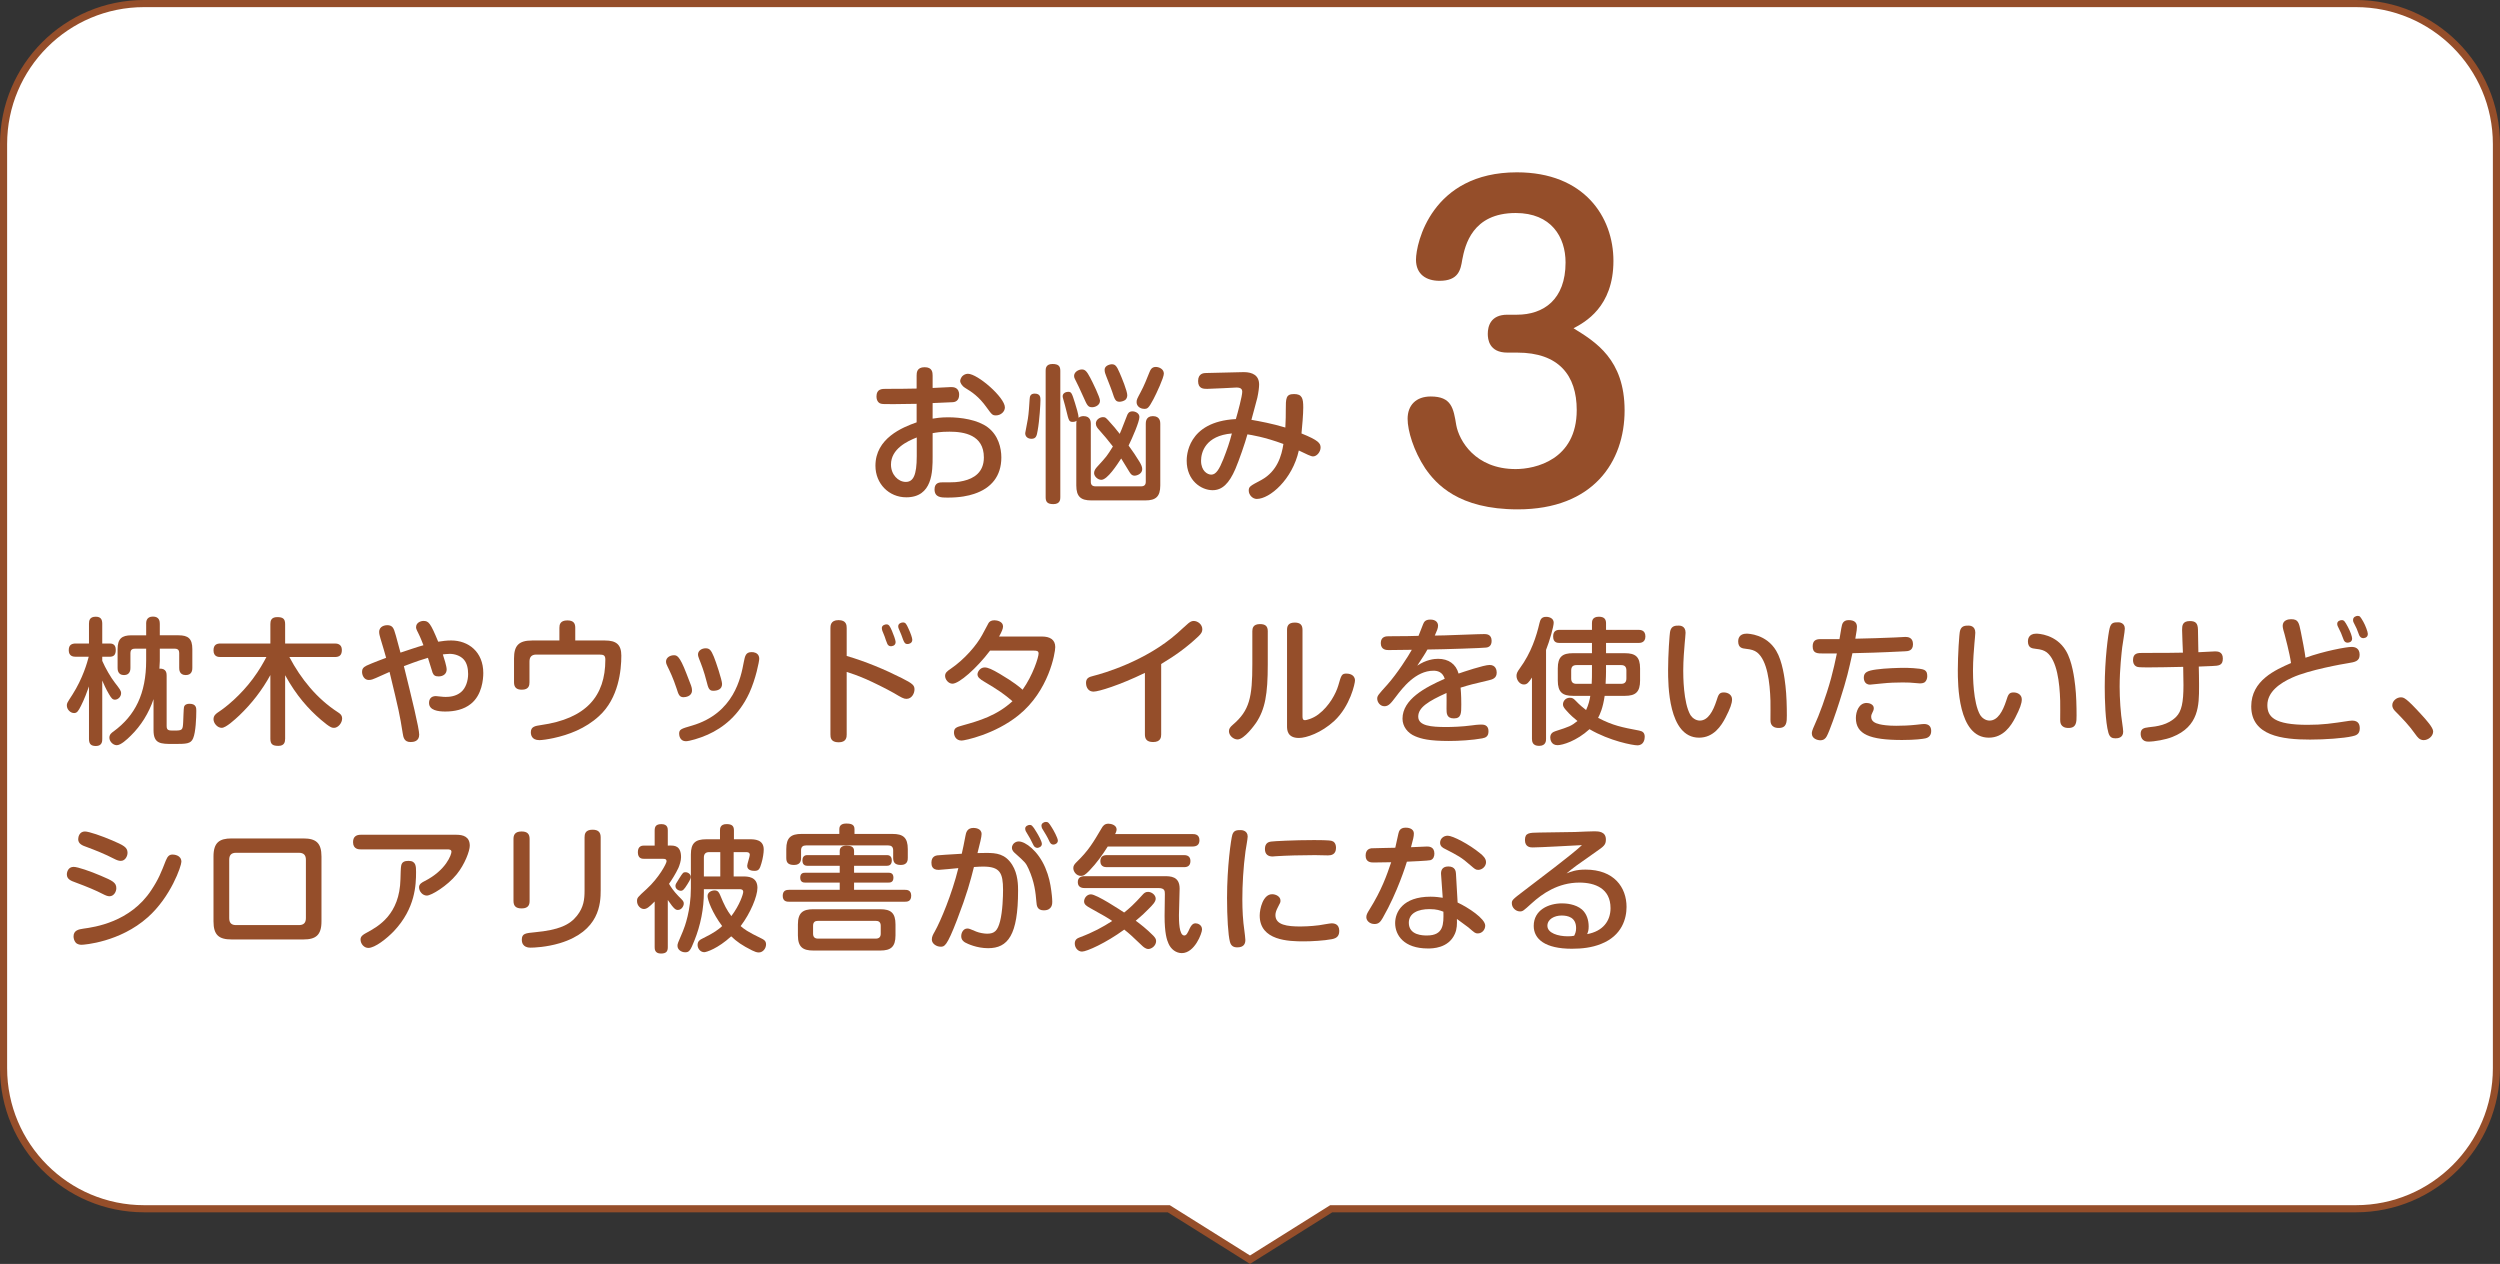 <?xml version="1.0" encoding="utf-8"?>
<!-- Generator: Adobe Illustrator 16.0.3, SVG Export Plug-In . SVG Version: 6.00 Build 0)  -->
<!DOCTYPE svg PUBLIC "-//W3C//DTD SVG 1.1//EN" "http://www.w3.org/Graphics/SVG/1.1/DTD/svg11.dtd">
<svg version="1.1" id="レイヤー_1" xmlns="http://www.w3.org/2000/svg" xmlns:xlink="http://www.w3.org/1999/xlink" x="0px"
	 y="0px" width="350.998px" height="177.451px" viewBox="0 0 350.998 177.451" enable-background="new 0 0 350.998 177.451"
	 xml:space="preserve">
<rect x="0" y="0" width="350.998" height="177.451" fill="#333333" stroke="none"/>
<g>
	<path fill="#FFFFFF" stroke="#954E2A" stroke-miterlimit="10" d="M330.762,0.5H20.236C9.336,0.5,0.5,9.337,0.5,20.237v129.734
		c0,10.899,8.836,19.736,19.736,19.736h143.857l11.406,7.152l11.405-7.152H330.76c10.9,0,19.738-8.837,19.738-19.736V20.237
		C350.5,9.337,341.662,0.5,330.762,0.5z"/>
	<g>
		<g>
			<g>
				<path fill="#954E2A" d="M130.938,58.777c0.416-0.063,1.102-0.188,2.162-0.188c1.809,0,4.16,0.333,5.594,1.415
					c1.477,1.123,1.893,2.892,1.893,4.223c0,2.62-1.414,4.325-3.826,5.115c-0.811,0.271-1.955,0.521-3.723,0.521
					c-0.873,0-1.83,0-1.83-1.164c0-0.979,0.77-0.979,1.123-0.979c1.768,0,2.039,0,2.953-0.208c1.436-0.332,2.85-1.186,2.85-3.285
					c0-3.184-2.787-3.619-4.824-3.619c-1.27,0-1.893,0.125-2.371,0.208v3.286c0,2.059,0,5.72-3.703,5.72
					c-2.434,0-4.326-1.914-4.326-4.431c0-3.848,3.766-5.387,5.783-6.095v-2.6c-0.707,0-2.58,0.042-3.184,0.042
					c-1.414,0-1.58,0-1.83-0.063c-0.207-0.042-0.623-0.291-0.623-1.019c0-1.063,0.789-1.063,1.33-1.063c1.914,0,2.184,0,4.307-0.041
					v-1.81c0-0.416,0.02-1.186,1.123-1.186c1.08,0,1.123,0.728,1.123,1.186v1.727c0.416-0.021,2.328-0.125,2.578-0.125
					c0.291,0,1.145,0,1.145,1.081c0,0.915-0.645,1.021-0.854,1.04c-0.207,0.021-2.412,0.104-2.869,0.125L130.938,58.777
					L130.938,58.777z M128.711,61.419c-1.33,0.521-3.619,1.603-3.619,3.807c0,1.414,1.02,2.434,2.08,2.434
					c1.041,0,1.539-0.915,1.539-3.619V61.419z M135.887,52.476c1.373,0,5.199,3.328,5.199,4.722c0,0.623-0.604,1.123-1.248,1.123
					c-0.498,0-0.582-0.104-1.289-1.082c-1.123-1.58-2.102-2.204-3.057-2.787c-0.5-0.312-0.688-0.77-0.688-0.956
					c0-0.208,0.166-0.521,0.271-0.646C135.221,52.684,135.533,52.476,135.887,52.476z"/>
				<path fill="#954E2A" d="M146.08,56.177c0,0.438-0.125,2.828-0.396,4.284c-0.123,0.749-0.229,1.145-0.873,1.145
					c-0.395,0-0.873-0.208-0.873-0.79c0-0.063,0.332-1.705,0.375-2.019c0.125-0.748,0.188-1.851,0.248-2.766
					c0.021-0.374,0.105-0.77,0.709-0.77C146.08,55.263,146.08,55.824,146.08,56.177z M148.867,69.8c0,0.292,0,0.979-0.979,0.979
					c-0.873,0-1.08-0.354-1.08-0.979V52.06c0-0.271,0-0.956,0.955-0.956c0.854,0,1.104,0.312,1.104,0.956V69.8z M153.15,67.638
					c0,0.414,0.188,0.645,0.666,0.645h6.385c0.457,0,0.666-0.208,0.666-0.645v-8.134c0-0.229,0-1.081,0.998-1.081
					c1.039,0,1.039,0.854,1.039,1.081v8.652c0,1.581-0.645,2.101-2.1,2.101h-7.592c-1.455,0-2.1-0.52-2.1-2.101v-8.652
					c0-0.208,0.02-0.312,0.041-0.437c-0.063,0.063-0.25,0.167-0.541,0.167c-0.52,0-0.561-0.188-0.895-1.562
					c-0.188-0.728-0.207-0.853-0.457-1.705c-0.041-0.125-0.063-0.25-0.063-0.333c0-0.456,0.479-0.624,0.77-0.624
					c0.457,0,0.52,0.168,0.957,1.562c0.145,0.457,0.541,1.726,0.498,2.079c0.271-0.229,0.646-0.229,0.709-0.229
					c1.018,0,1.018,0.854,1.018,1.081L153.15,67.638L153.15,67.638z M153.068,53.037c0.332,0.624,1.371,2.745,1.371,3.224
					c0,0.624-0.664,0.915-1.102,0.915c-0.582,0-0.707-0.271-1.186-1.352c-0.686-1.519-0.729-1.602-1.227-2.6
					c-0.063-0.104-0.125-0.271-0.125-0.438c0-0.562,0.623-0.915,1.102-0.915C152.361,51.873,152.59,52.143,153.068,53.037z
					 M159.994,64.851c0.229,0.395,0.373,0.687,0.373,1.019c0,0.646-0.727,0.915-1.08,0.915c-0.293,0-0.479-0.146-0.688-0.478
					c-0.666-1.104-0.748-1.229-1.186-1.936c-0.561,0.854-1.934,2.995-2.787,2.995c-0.498,0-1.018-0.479-1.018-0.957
					c0-0.354,0.229-0.645,0.416-0.853c1.371-1.498,1.371-1.498,2.225-2.87c-0.916-1.165-1.02-1.29-1.955-2.352
					c-0.209-0.228-0.438-0.499-0.438-0.873c0-0.541,0.563-0.895,0.998-0.895c0.354,0,0.438,0.083,1.104,0.853
					c0.416,0.458,0.623,0.688,1.248,1.498c0.332-0.707,0.727-1.872,1.039-2.6c0.084-0.208,0.229-0.563,0.748-0.563
					c0.396,0,0.979,0.249,0.979,0.79c0,0.665-0.979,2.911-1.518,4.015C158.912,63.166,159.641,64.247,159.994,64.851z
					 M157.207,52.372c0.291,0.665,1.061,2.537,1.061,3.119c0,0.375-0.188,0.582-0.291,0.666c-0.229,0.166-0.582,0.249-0.791,0.249
					c-0.582,0-0.686-0.333-1.039-1.414c-0.125-0.416-0.229-0.582-0.854-2.226c-0.104-0.249-0.207-0.54-0.207-0.854
					c0-0.645,0.873-0.77,0.977-0.77C156.52,51.145,156.748,51.27,157.207,52.372z M163.404,52.455c0,0.563-1.039,2.787-1.455,3.577
					c-0.666,1.248-0.832,1.372-1.27,1.372c-0.623,0-1.102-0.396-1.102-0.937c0-0.354,0.063-0.457,0.582-1.435
					c0.457-0.832,0.914-1.997,1.205-2.725c0.146-0.354,0.313-0.791,0.916-0.791C162.697,51.519,163.404,51.789,163.404,52.455z"/>
				<path fill="#954E2A" d="M180.523,57.612c0-1.705,0-2.287,1.164-2.287c1.123,0,1.289,0.603,1.289,1.872
					c0,0.998-0.146,2.62-0.248,3.66c2.369,0.956,2.682,1.372,2.682,1.976c0,0.604-0.52,1.248-1.061,1.248
					c-0.291,0-0.914-0.313-1.996-0.832c-0.896,4.057-4.076,6.801-5.906,6.801c-0.582,0-1.123-0.562-1.123-1.165
					c0-0.562,0.166-0.645,1.768-1.496c2.246-1.229,2.85-3.433,3.098-5.055c-2.703-0.998-4.532-1.269-5.052-1.352
					c-0.313,1.164-1.186,3.681-1.686,4.846c-0.895,2.079-1.871,2.994-3.203,2.994c-1.6,0-3.639-1.353-3.639-4.139
					c0-0.499,0-5.49,6.904-5.845c0.271-0.915,0.895-3.244,0.895-3.826c0-0.374-0.188-0.604-0.811-0.604
					c-0.125,0-3.453,0.188-4.098,0.188c-0.52,0-1.289,0-1.289-1.103s0.852-1.123,1.123-1.123c0.854-0.021,4.783-0.125,5.283-0.125
					c1.268,0,2.161,0.479,2.161,1.747c0,0.396-0.084,1.081-0.25,1.851c-0.104,0.499-0.727,2.643-0.832,3.1
					c1.186,0.208,2.891,0.521,4.764,1.082C180.523,58.86,180.523,58.299,180.523,57.612z M168.627,64.684
					c0,1.436,0.895,1.955,1.436,1.955c0.664,0,1.123-0.748,1.705-2.204c0.52-1.331,0.852-2.288,1.186-3.577
					C169.25,61.169,168.627,63.498,168.627,64.684z"/>
			</g>
		</g>
		<g>
			<path fill="#954E2A" d="M211.627,49.505c-2.576,0-2.744-1.903-2.744-2.632c0-1.063,0.393-2.688,2.744-2.688h1.344
				c3.752,0,6.832-2.128,6.832-7.336c0-3.584-2.016-6.943-7-6.943c-6.104,0-7.111,4.535-7.504,6.552
				c-0.223,1.399-0.504,2.968-3.191,2.968c-1.848,0-3.305-0.896-3.305-2.968c0-2.296,2.184-12.264,14.168-12.264
				c9.463,0,13.553,6.271,13.553,12.432c0,6.496-4.032,8.624-5.6,9.464c3.08,1.904,7.168,4.368,7.168,11.536
				s-4.369,13.889-15.008,13.889c-8.346,0-11.48-3.584-12.992-5.769c-1.625-2.465-2.465-5.265-2.465-6.944
				c0-1.903,1.176-3.136,3.248-3.136c2.912,0,3.191,1.624,3.584,4.031c0.391,2.129,2.633,6.16,8.344,6.16
				c2.744,0,8.568-1.288,8.568-8.288c0-4.872-2.521-8.063-8.344-8.063L211.627,49.505L211.627,49.505z"/>
		</g>
	</g>
	<g>
		<g>
			<path fill="#954E2A" d="M14.357,103.76c0,0.27,0,0.979-0.885,0.979c-0.633,0-0.979-0.23-0.979-0.979v-7.389
				c-0.229,0.672-0.689,1.881-1.113,2.706c-0.383,0.769-0.574,1.036-0.977,1.036c-0.52,0-1.018-0.499-1.018-1.056
				c0-0.326,0.02-0.347,0.787-1.535c1.457-2.283,2.092-4.548,2.283-5.315H10.65c-0.326,0-0.998-0.038-0.998-0.921
				c0-0.768,0.441-0.939,0.998-0.939h1.842v-2.782c0-0.441,0.098-0.979,0.941-0.979c0.691,0,0.922,0.347,0.922,0.979v2.782h1.016
				c0.25,0,0.883,0,0.883,0.883c0,0.71-0.268,0.979-0.883,0.979h-1.016v0.576c0.439,1.017,1.207,2.341,1.764,3.051
				c0.711,0.921,0.883,1.132,0.883,1.497c0,0.479-0.422,0.902-0.863,0.902c-0.346,0-0.518-0.23-0.844-0.787
				c-0.441-0.729-0.768-1.517-0.939-1.9L14.357,103.76L14.357,103.76z M20.518,87.583c0-0.249,0-1.017,0.957-1.017
				c0.922,0,0.961,0.71,0.961,1.017v1.612h2.629c1.344,0,1.938,0.461,1.938,1.938v2.63c0,0.229,0,1.017-0.92,1.017
				c-0.922,0-0.922-0.786-0.922-1.017V91.67c0-0.363-0.172-0.595-0.613-0.595h-2.111v1.727c0,0.23-0.02,0.309-0.057,1.075
				c1.016-0.058,1.016,0.71,1.016,0.997v7.063c0,0.633,0.326,0.633,0.998,0.633c1.209,0,1.266-0.038,1.324-1.17
				c0.02-0.365,0.059-1.938,0.115-2.131c0.096-0.364,0.441-0.46,0.768-0.46c0.959,0,0.959,0.613,0.959,0.979
				c0,0.96-0.076,3.013-0.441,3.857c-0.326,0.806-0.959,0.806-2.781,0.806c-1.785,0-2.783,0-2.783-1.938v-4.355
				c-0.652,1.938-1.746,3.723-3.205,5.143c-0.537,0.537-1.4,1.324-1.957,1.324c-0.537,0-1.037-0.538-1.037-1.056
				c0-0.441,0.289-0.672,0.596-0.883c3.031-2.227,4.568-5.296,4.568-9.959v-1.65h-1.594c-0.422,0-0.615,0.211-0.615,0.595v2.093
				c0,0.191,0,1.017-0.9,1.017c-0.902,0-0.902-0.806-0.902-1.017v-2.63c0-1.459,0.596-1.938,1.938-1.938h2.074v-1.614H20.518z"/>
			<path fill="#954E2A" d="M40.031,103.722c0,0.441-0.096,0.997-0.941,0.997c-0.768,0-1.131-0.19-1.131-0.997V94.78
				c-1.152,2.111-2.629,4.011-4.355,5.662c-0.635,0.594-1.881,1.746-2.477,1.746c-0.594,0-1.15-0.634-1.15-1.209
				c0-0.52,0.344-0.787,0.768-1.058c1.016-0.671,3.051-2.32,4.758-4.624c0.902-1.209,1.496-2.283,1.9-3.052h-6.447
				c-0.289,0-0.979-0.019-0.979-0.938c0-0.808,0.479-0.96,0.979-0.96h7.004v-2.727c0-0.439,0.096-0.979,0.959-0.979
				c0.748,0,1.113,0.191,1.113,0.979v2.727h6.967c0.248,0,0.998,0.02,0.998,0.901c0,0.748-0.346,0.997-0.998,0.997h-6.371
				c1.631,3.09,3.875,5.854,6.813,7.753c0.268,0.173,0.594,0.384,0.594,0.883c0,0.635-0.576,1.307-1.133,1.307
				c-0.268,0-0.518,0-1.842-1.133c-1.766-1.517-3.453-3.396-5.027-6.257v8.924H40.031z"/>
			<path fill="#954E2A" d="M58.855,103.146c0,0.959-0.826,1.036-1.209,1.036c-0.904,0-1.018-0.652-1.113-1.268
				c-0.404-2.571-0.537-3.166-1.842-8.578c-0.309,0.136-1.498,0.672-1.939,0.864c-0.346,0.153-0.613,0.269-0.979,0.269
				c-0.672,0-0.941-0.69-0.941-1.133c0-0.363,0.115-0.633,0.633-0.883c0.77-0.364,2.535-1.017,2.746-1.094
				c-0.23-0.825-0.365-1.305-0.787-2.688c-0.115-0.401-0.191-0.672-0.191-0.939c0-0.863,0.9-0.959,1.131-0.959
				c0.672,0,0.846,0.384,0.979,0.71c0.115,0.307,0.213,0.633,0.883,3.146c0.883-0.289,2.496-0.845,3.225-1.037
				c-0.115-0.307-0.441-1.149-0.729-1.708c-0.289-0.556-0.307-0.689-0.307-0.823c0-0.653,0.67-0.883,1.035-0.883
				c0.729,0,0.979,0.269,2.072,2.917c0.596-0.097,1.209-0.174,1.822-0.174c2.418,0,4.51,1.594,4.51,4.567
				c0,0.863-0.172,3.089-1.744,4.336c-1,0.807-2.305,1.075-3.59,1.075c-1.018,0-2.283-0.173-2.283-1.209
				c0-0.499,0.25-0.959,0.959-0.959c0.059,0,0.115,0,0.576,0.058c0.422,0.058,0.709,0.058,0.824,0.058
				c0.518,0,1.422-0.076,2.131-0.673c0.691-0.574,0.998-1.631,0.998-2.532c0-0.786-0.154-1.534-0.615-2.054
				c-0.498-0.557-1.322-0.787-1.955-0.787c-0.365,0-0.77,0.06-0.98,0.077c0.172,0.52,0.537,1.669,0.537,2.111
				c0,0.633-0.498,0.979-1.131,0.979c-0.461,0-0.691-0.135-0.846-0.519c-0.02-0.038-0.594-1.861-0.652-2.092
				c-0.768,0.229-1.361,0.402-3.377,1.171C57.799,97.965,58.855,102.264,58.855,103.146z"/>
			<path fill="#954E2A" d="M84.951,89.925c1.574,0,2.283,0.575,2.283,2.131c0,2.015-0.363,5.969-3.127,8.48
				c-1.92,1.767-4.279,2.63-6.391,3.09c-0.787,0.173-1.631,0.288-1.977,0.288c-1.113,0-1.209-0.768-1.209-1.113
				c0-0.806,0.652-0.883,1.4-0.998c6.391-0.9,9.059-4.087,9.059-9.173c0-0.613-0.211-0.729-0.863-0.729h-8.828
				c-0.633,0-0.959,0.307-0.959,0.979v2.917c0,0.422-0.078,1.036-1.076,1.036c-0.748,0-1.094-0.326-1.094-1.036v-3.357
				c0-1.784,0.652-2.515,2.535-2.515h3.836V88.14c0-0.403,0.078-1.036,1.113-1.036c0.902,0,1.113,0.44,1.113,1.036v1.784H84.951z"/>
			<path fill="#954E2A" d="M95.006,96.698c-0.52-1.573-0.961-2.456-1.307-3.166c-0.096-0.192-0.191-0.403-0.191-0.652
				c0-0.557,0.576-0.883,1.094-0.883c0.404,0,0.787,0,1.766,2.552c0.211,0.558,0.596,1.518,0.652,1.689
				c0.059,0.173,0.135,0.402,0.135,0.71c0,0.806-0.883,0.94-1.189,0.94C95.389,97.889,95.254,97.505,95.006,96.698z M106.596,92.496
				c0,0.346-0.48,2.82-1.4,4.816c-1.459,3.129-3.646,4.854-5.834,5.834c-1.152,0.518-2.592,0.921-3.07,0.921
				c-0.787,0-0.941-0.748-0.941-1.036c0-0.634,0.27-0.71,1.785-1.151c5.93-1.728,6.889-6.773,7.291-8.923
				c0.174-0.864,0.27-1.4,1.096-1.4c0.057,0,0.152,0,0.287,0.019C106.193,91.651,106.596,91.882,106.596,92.496z M99.227,95.758
				c-0.402-1.593-0.787-2.531-1.076-3.262c-0.076-0.211-0.152-0.403-0.152-0.614c0-0.519,0.518-0.862,1.074-0.862
				c0.556,0,0.768,0.269,1.152,1.188c0.268,0.634,1.152,3.281,1.152,3.819c0,0.786-0.674,0.959-1.268,0.959
				C99.533,96.986,99.418,96.507,99.227,95.758z"/>
			<path fill="#954E2A" d="M118.875,103.107c0,0.365-0.02,1.112-1.131,1.112c-1.133,0-1.152-0.709-1.152-1.112v-14.91
				c0-0.326,0-1.132,1.133-1.132c1.113,0,1.15,0.71,1.15,1.132v3.896c2.668,0.787,5.258,1.862,7.734,3.109
				c1.572,0.786,1.785,1.036,1.785,1.593c0,0.537-0.365,1.324-1.133,1.324c-0.385,0-0.711-0.192-1.746-0.807
				c-1.113-0.633-2.918-1.517-3.916-1.957c-1.324-0.576-2.092-0.808-2.725-1.019L118.875,103.107L118.875,103.107z M123.885,88.581
				c-0.039-0.115-0.076-0.269-0.076-0.403c0-0.401,0.459-0.518,0.65-0.518c0.346,0,0.48,0.25,0.768,0.902
				c0.193,0.439,0.52,1.323,0.52,1.572c0,0.596-0.615,0.596-0.672,0.596c-0.326,0-0.461-0.25-0.5-0.347
				c-0.133-0.269-0.268-0.729-0.363-0.996C124.172,89.253,123.922,88.696,123.885,88.581z M126.168,88.235
				c-0.039-0.096-0.059-0.191-0.059-0.308c0-0.402,0.441-0.536,0.672-0.536c0.365,0,0.48,0.229,0.768,0.862
				c0.289,0.614,0.537,1.306,0.537,1.573c0,0.499-0.498,0.596-0.652,0.596c-0.422,0-0.498-0.191-0.9-1.323
				C126.475,88.965,126.225,88.351,126.168,88.235z"/>
			<path fill="#954E2A" d="M139.004,91.344c-1.9,2.516-4.357,4.646-5.277,4.646c-0.576,0-1.037-0.595-1.037-1.094
				c0-0.422,0.27-0.652,0.787-0.998c1.92-1.306,3.646-3.301,4.434-4.778c0.115-0.229,0.844-1.573,0.883-1.649
				c0.115-0.174,0.326-0.385,0.824-0.385c0.404,0,1.209,0.192,1.209,0.864c0,0.307-0.172,0.729-0.555,1.42h6.043
				c1.074,0,1.842,0.422,1.842,1.479c0,0.824-0.9,6.159-5.16,9.575c-3.32,2.687-7.58,3.551-7.984,3.551
				c-0.824,0-1.074-0.69-1.074-1.113c0-0.671,0.326-0.769,1.285-1.036c2.207-0.614,4.721-1.344,6.928-3.377
				c-1.209-1.037-2.148-1.67-3.875-2.688c-0.768-0.44-1.037-0.709-1.037-1.094c0-0.326,0.365-0.959,0.998-0.959
				c0.479,0,1.055,0.27,2.131,0.902c2.014,1.188,2.84,1.898,3.203,2.226c1.438-2.015,2.246-4.548,2.246-5.085
				c0-0.404-0.326-0.404-0.75-0.404L139.004,91.344L139.004,91.344z"/>
			<path fill="#954E2A" d="M163.029,103.107c0,0.385-0.059,1.075-1.133,1.075c-0.922,0-1.152-0.461-1.152-1.075v-8.635
				c-3.588,1.745-6.523,2.629-7.195,2.629c-0.979,0-1.074-0.959-1.074-1.209c0-0.71,0.439-0.845,1.035-0.998
				c1.4-0.347,7.35-2.072,11.783-5.987c0.441-0.384,1.113-1.036,1.555-1.401c0.248-0.19,0.441-0.324,0.748-0.324
				c0.557,0,1.209,0.479,1.209,1.17c0,0.363-0.154,0.613-0.557,0.998c-1.631,1.534-3.168,2.647-5.219,3.877V103.107z"/>
			<path fill="#954E2A" d="M177.994,93.302c0,4.146-0.365,6.275-1.65,8.194c-0.172,0.249-1.65,2.322-2.59,2.322
				c-0.576,0-1.209-0.537-1.209-1.151c0-0.346,0.135-0.557,0.555-0.922c2.342-1.995,2.727-3.855,2.727-8.501v-4.625
				c0-0.402,0.096-0.998,1.073-0.998c0.748,0,1.095,0.289,1.095,0.998L177.994,93.302L177.994,93.302z M180.699,88.427
				c0-0.479,0.135-1.018,1.076-1.018c0.729,0,1.094,0.288,1.094,1.018v12.052c0,0.346,0,0.634,0.363,0.634
				c0.135,0,1.057-0.192,1.881-0.825c1.535-1.171,2.457-2.937,2.783-4.049c0.422-1.479,0.479-1.67,1.17-1.67
				c0.289,0,1.172,0.115,1.172,0.979c0,0.385-0.654,3.569-2.918,5.682c-1.822,1.669-3.914,2.38-4.951,2.38
				c-1.67,0-1.67-1.19-1.67-1.67V88.427z"/>
			<path fill="#954E2A" d="M199.793,87.66c0.135-0.326,0.287-0.672,1.035-0.672s1.074,0.403,1.074,0.863
				c0,0.364-0.172,0.729-0.459,1.382c0.576,0,1.977-0.038,3.875-0.115c1.824-0.076,2.938-0.095,3.072-0.095
				c0.268,0,1.034,0,1.034,0.959c0,0.844-0.614,0.921-0.786,0.938c-0.326,0.059-5.834,0.25-8.232,0.271
				c-0.248,0.479-0.652,1.094-1.42,2.264c1.248-0.844,2.379-0.959,2.916-0.959c1.459,0,2.516,0.729,2.879,2.072
				c0.615-0.211,3.551-1.209,4.357-1.209c0.899,0,0.998,0.768,0.998,1.075c0,0.768-0.558,0.959-1.173,1.094
				c-2.282,0.537-2.532,0.595-3.896,1.017c0.097,1.036,0.097,2.016,0.097,2.36c0,1.247,0,1.958-1.037,1.958
				c-1.035,0-1.035-0.729-1.035-1.363c0-0.346,0.021-1.88,0-2.207c-2.553,1.152-3.973,2.034-3.973,3.32
				c0,1.305,1.842,1.459,3.896,1.459c0.807,0,2.227-0.039,3.646-0.23c0.229-0.039,0.844-0.114,1.383-0.114
				c0.938,0,0.938,0.748,0.938,0.959c0,0.672-0.346,0.883-0.883,0.979c-1.36,0.25-3.262,0.365-4.682,0.365
				c-2.783,0-3.877-0.308-4.703-0.652c-1.094-0.44-1.803-1.4-1.803-2.476c0-2.706,3.166-4.396,5.93-5.604
				c-0.307-0.979-1.037-1.133-1.574-1.133c-2.514,0-4.354,2.419-5.295,3.665c-0.674,0.883-0.998,1.324-1.594,1.324
				c-0.615,0-1.018-0.575-1.018-1.074c0-0.384,0.154-0.557,1.42-1.957c1.383-1.555,2.957-4.011,3.436-4.894
				c-0.883,0.02-2.418,0.038-3.242,0.038c-0.289,0-1.113,0-1.113-0.979c0-0.939,0.769-0.959,1.074-0.959
				c2.783-0.02,3.09-0.02,4.224-0.058C199.352,88.83,199.6,88.121,199.793,87.66z"/>
			<path fill="#954E2A" d="M217.063,103.722c0,0.269,0,0.997-0.979,0.997c-0.922,0-0.998-0.613-0.998-0.997v-8.598
				c-0.461,0.71-0.691,0.979-1.133,0.979c-0.594,0-1.037-0.633-1.037-1.209c0-0.326,0.098-0.558,0.461-1.056
				c1.613-2.207,2.342-4.528,2.764-6.353c0.115-0.461,0.25-0.883,0.941-0.883c0.459,0,1.055,0.212,1.055,0.825
				c0,0.536-0.576,2.571-1.074,3.818V103.722z M219,90.27c-0.363,0-0.939-0.038-0.939-0.901c0-0.806,0.461-0.939,0.939-0.939h4.51
				v-0.923c0-0.307,0.039-0.92,0.979-0.92c0.825,0,0.997,0.44,0.997,0.92v0.923h4.529c0.25,0,0.998,0,0.998,0.921
				c0,0.883-0.69,0.921-0.998,0.921h-4.529v1.438h2.648c1.477,0,2.131,0.499,2.131,2.131v1.707c0,1.595-0.615,2.149-2.131,2.149
				h-2.84c-0.25,1.728-0.652,2.571-0.922,3.09c2.111,1.094,3.34,1.324,5.758,1.784c0.518,0.097,0.787,0.326,0.787,0.883
				c0,0.326-0.115,1.19-1.037,1.19c-0.596,0-3.857-0.596-6.717-2.266c-1.822,1.67-3.799,2.245-4.49,2.245
				c-0.883,0-1.018-0.787-1.018-1.075c0-0.595,0.404-0.785,0.75-0.9c1.957-0.634,2.188-0.71,3.068-1.42
				c-0.459-0.385-0.996-0.807-1.668-1.594c-0.271-0.325-0.365-0.499-0.365-0.748c0-0.402,0.326-0.922,0.959-0.922
				c0.365,0,0.52,0.115,0.768,0.365c0.691,0.729,1.229,1.132,1.518,1.361c0.344-0.729,0.519-1.478,0.594-1.995h-2.438
				c-1.459,0-2.129-0.499-2.129-2.149V93.84c0-1.65,0.67-2.131,2.129-2.131h2.668V90.27H219z M223.51,93.379h-2.168
				c-0.441,0-0.748,0.172-0.748,0.748v1.132c0,0.559,0.287,0.749,0.748,0.749h2.129c0.039-0.69,0.039-1.15,0.039-1.728V93.379z
				 M225.486,94.204c0,0.288-0.021,1.209-0.06,1.804h2.189c0.497,0,0.729-0.25,0.729-0.749v-1.132c0-0.499-0.229-0.748-0.729-0.748
				h-2.132v0.825H225.486z"/>
			<path fill="#954E2A" d="M236.652,88.83c0,0.23-0.096,1.21-0.115,1.401c-0.076,0.921-0.211,2.437-0.211,3.934
				c0,0.634,0,4.51,1.018,6.237c0.23,0.364,0.729,0.768,1.305,0.768c1.15,0,1.861-1.305,2.343-2.781
				c0.268-0.864,0.383-1.172,1.034-1.172c0.576,0,1.152,0.326,1.152,0.979c0,0.557-0.25,1.267-0.922,2.571
				c-0.576,1.112-1.65,2.802-3.703,2.802c-4.354,0-4.354-7.541-4.354-9.499c0-1.996,0.19-5.124,0.307-5.507
				c0.19-0.711,0.729-0.729,1.188-0.729C235.828,87.833,236.652,87.833,236.652,88.83z M248.57,101.055c0-0.423,0.018-2.304,0-2.667
				c-0.078-2.571-0.441-5.661-1.881-6.795c-0.385-0.286-0.808-0.422-1.556-0.499c-0.536-0.058-1.094-0.134-1.094-1.073
				c0-0.27,0.097-1.057,1.17-1.057c0.271,0,2.783,0.077,4.164,2.398c0.883,1.459,1.19,3.877,1.306,4.933
				c0.153,1.324,0.192,2.897,0.192,4.146c0,0.92,0,1.765-1.133,1.765C248.57,102.206,248.57,101.361,248.57,101.055z"/>
			<path fill="#954E2A" d="M256.014,91.748c-0.863,0-1.516,0-1.516-0.998c0-0.807,0.441-1.018,1.074-1.018h2.688
				c0.268-1.631,0.307-1.805,0.363-2.016c0.174-0.595,0.672-0.651,0.941-0.651c0.787,0,1.149,0.345,1.149,0.939
				c0,0.249-0.021,0.519-0.229,1.669c2.341-0.058,3.3-0.076,5.546-0.173c0.229-0.019,1.266-0.076,1.477-0.076
				c0.31,0,1.076,0.038,1.076,1.018c0,0.96-0.729,0.979-1.094,0.998c-3.781,0.191-5.644,0.229-7.408,0.269
				c-0.519,2.342-0.748,3.455-1.806,6.755c-0.461,1.479-1.418,4.223-1.803,4.913c-0.172,0.326-0.44,0.558-0.901,0.558
				c-0.384,0-1.189-0.212-1.189-0.96c0-0.211,0.021-0.385,0.402-1.229c0.557-1.188,1.594-3.915,2.305-6.543
				c0.308-1.151,0.574-2.304,0.806-3.454H256.014z M270.33,103.664c-0.346,0.077-1.383,0.23-3.281,0.23
				c-4.549,0-6.486-0.807-6.486-3.09c0-0.884,0.422-2.11,1.517-2.11c0.383,0,0.998,0.211,0.998,0.729
				c0,0.249-0.097,0.422-0.154,0.537c-0.135,0.287-0.211,0.422-0.211,0.672c0,0.634,0.521,0.901,1.188,1.056
				c0.404,0.097,1.172,0.211,2.322,0.211c0.826,0,1.842-0.038,2.725-0.134c0.902-0.097,1.019-0.115,1.191-0.115
				c0.709,0,0.998,0.402,0.998,0.979C271.137,103.223,270.828,103.549,270.33,103.664z M270.215,95.797
				c-0.23,0.135-0.479,0.153-0.652,0.153c-0.172,0-0.979-0.077-1.459-0.115c-0.287-0.019-0.518-0.019-0.979-0.019
				c-0.939,0-1.9,0.038-2.82,0.134c-0.211,0.019-1.67,0.173-1.748,0.173c-0.881,0-0.881-0.883-0.881-0.979
				c0-0.749,0.498-0.979,1.766-1.151c1.228-0.173,3.107-0.229,3.99-0.229c0.039,0,2.188,0.019,2.725,0.287
				c0.425,0.229,0.425,0.595,0.425,0.959C270.58,95.24,270.463,95.624,270.215,95.797z"/>
			<path fill="#954E2A" d="M277.332,88.83c0,0.23-0.096,1.21-0.115,1.401c-0.076,0.921-0.211,2.437-0.211,3.934
				c0,0.634,0,4.51,1.018,6.237c0.229,0.364,0.729,0.768,1.306,0.768c1.149,0,1.86-1.305,2.34-2.781
				c0.271-0.864,0.386-1.172,1.037-1.172c0.576,0,1.151,0.326,1.151,0.979c0,0.557-0.25,1.267-0.922,2.571
				c-0.576,1.112-1.649,2.802-3.703,2.802c-4.356,0-4.356-7.541-4.356-9.499c0-1.996,0.19-5.124,0.31-5.507
				c0.19-0.711,0.729-0.729,1.188-0.729C276.508,87.833,277.332,87.833,277.332,88.83z M289.248,101.055c0-0.423,0.02-2.304,0-2.667
				c-0.076-2.571-0.441-5.661-1.881-6.795c-0.383-0.286-0.805-0.422-1.553-0.499c-0.537-0.058-1.095-0.134-1.095-1.073
				c0-0.27,0.097-1.057,1.171-1.057c0.27,0,2.782,0.077,4.164,2.398c0.883,1.459,1.188,3.877,1.305,4.933
				c0.154,1.324,0.19,2.897,0.19,4.146c0,0.92,0,1.765-1.131,1.765C289.248,102.206,289.248,101.361,289.248,101.055z"/>
			<path fill="#954E2A" d="M298.324,88.255c0,0.423-0.326,2.245-0.365,2.61c-0.076,0.652-0.363,3.108-0.363,5.546
				c0,1.631,0.134,3.741,0.384,5.276c0.038,0.25,0.114,0.807,0.114,1.037c0,0.862-0.729,0.938-1.074,0.938
				c-0.479,0-0.807-0.134-0.998-0.768c-0.44-1.535-0.518-4.739-0.518-6.468c0-3.856,0.48-7.388,0.689-8.231
				c0.211-0.806,0.576-0.825,1.268-0.825C297.537,87.372,298.324,87.43,298.324,88.255z M308.744,95.95v0.461
				c0,2.571,0,5.584-3.762,7.063c-0.9,0.363-2.476,0.651-3.378,0.651c-0.901,0-1.055-0.729-1.055-1.094
				c0-0.672,0.383-0.844,1.094-0.921c1.15-0.115,2.744-0.309,3.896-1.479c0.748-0.768,1.018-1.977,1.018-4.451
				c0-0.403-0.02-2.188-0.039-2.554c-1.993,0.038-3.396,0.077-4.854,0.077c-1.459,0-1.574-0.039-1.766-0.154
				c-0.326-0.19-0.423-0.536-0.423-0.862c0-1.018,0.67-1.018,1.42-1.018c3.263,0,3.628,0,5.585-0.038
				c-0.021-0.519-0.115-2.726-0.115-3.186c0-0.596,0.039-1.248,1.094-1.248c0.807,0,1.113,0.307,1.133,1.21
				c0.019,1.496,0.019,1.649,0.058,3.165c0.307-0.019,1.649-0.076,1.92-0.096c0.248,0,0.401-0.021,0.438-0.021
				c0.349,0,1.076,0.039,1.076,0.999c0,0.979-0.557,1.018-1.516,1.055c-0.289,0-1.595,0.059-1.861,0.077
				C308.725,94.76,308.744,94.875,308.744,95.95z"/>
			<path fill="#954E2A" d="M330.158,90.826c0.518,0,1.133,0.192,1.133,1.113s-0.711,1.018-1.631,1.171
				c-0.635,0.096-5.451,0.939-7.812,2.015c-1.766,0.787-3.512,2.017-3.512,3.877c0,1.611,0.92,2.764,5.641,2.764
				c2.132,0,3.416-0.191,5.834-0.558c0.136-0.019,0.289-0.038,0.423-0.038c0.94,0,1.075,0.614,1.075,1.095
				c0,0.824-0.52,0.997-1.075,1.112c-1.171,0.27-3.8,0.46-5.892,0.46c-3.934,0-8.271-0.537-8.271-4.663
				c0-3.646,3.397-5.123,5.584-6.083c-0.172-1.343-0.881-3.934-0.9-4.029c-0.098-0.326-0.27-0.884-0.27-1.189
				c0-0.825,0.807-0.938,1.188-0.938c0.998,0,1.094,0.46,1.363,1.782c0.172,0.826,0.574,2.918,0.652,3.628
				C326.32,91.402,329.43,90.826,330.158,90.826z M328.221,87.929c-0.059-0.097-0.078-0.23-0.078-0.347
				c0-0.384,0.404-0.518,0.636-0.518c0.326,0,0.438,0.173,0.862,0.959c0.363,0.672,0.595,1.363,0.595,1.632
				c0,0.575-0.595,0.575-0.652,0.575c-0.268,0-0.402-0.153-0.498-0.308c-0.039-0.058-0.326-0.863-0.404-1.036
				C328.623,88.734,328.277,88.063,328.221,87.929z M330.408,87.314c-0.039-0.097-0.039-0.23-0.039-0.288
				c0-0.44,0.479-0.557,0.633-0.557c0.326,0,0.385,0.097,0.807,0.824c0.287,0.5,0.634,1.42,0.634,1.708
				c0,0.596-0.613,0.596-0.673,0.596c-0.247,0-0.44-0.191-0.536-0.402c-0.115-0.326-0.25-0.672-0.363-0.94
				C330.811,88.102,330.465,87.449,330.408,87.314z"/>
			<path fill="#954E2A" d="M340.289,103.914c-0.596,0-0.883-0.422-1.189-0.845c-0.883-1.247-1.688-2.072-2.84-3.242
				c-0.135-0.154-0.385-0.403-0.385-0.825c0-0.596,0.615-1.095,1.191-1.095c0.422,0,0.709,0.02,3.012,2.553
				c0.537,0.596,1.535,1.688,1.535,2.227C341.613,103.396,340.885,103.914,340.289,103.914z"/>
		</g>
		<g>
			<path fill="#954E2A" d="M14.414,125.508c-0.922-0.479-2.148-0.998-3.801-1.61c-0.633-0.23-1.227-0.441-1.227-1.133
				c0-0.347,0.191-1.057,0.959-1.057c0.557,0,2.342,0.614,3.818,1.248c1.613,0.69,2.168,0.94,2.168,1.746
				c0,0.518-0.365,1.132-0.959,1.132C15.123,125.834,14.855,125.738,14.414,125.508z M25.467,120.998
				c0,0.576-1.477,4.913-4.721,7.791c-3.914,3.493-8.961,3.857-9.287,3.857c-0.135,0-0.596,0-0.863-0.347
				c-0.191-0.249-0.27-0.574-0.27-0.823c0-0.864,0.729-0.998,1.383-1.095c1.553-0.212,6.58-0.901,9.537-5.412
				c1.016-1.534,1.381-2.476,2.033-4.146c0.27-0.671,0.537-0.844,0.961-0.844C24.412,119.981,25.467,120.039,25.467,120.998z
				 M15.988,120.557c-1.172-0.613-2.648-1.209-3.801-1.632c-0.613-0.211-1.209-0.44-1.209-1.112c0-0.346,0.193-1.074,0.941-1.074
				c0.574,0,2.379,0.633,3.818,1.247c1.594,0.69,2.168,0.96,2.168,1.746c0,0.519-0.365,1.15-0.959,1.133
				C16.697,120.864,16.428,120.787,15.988,120.557z"/>
			<path fill="#954E2A" d="M42.602,117.717c1.746,0,2.533,0.614,2.533,2.533v9.115c0,1.938-0.807,2.533-2.533,2.533H32.508
				c-1.766,0-2.533-0.614-2.533-2.533v-9.115c0-1.957,0.826-2.533,2.533-2.533H42.602L42.602,117.717z M33.141,119.731
				c-0.67,0-0.959,0.327-0.959,0.979v8.193c0,0.748,0.385,0.979,0.959,0.979h8.828c0.633,0,0.979-0.287,0.979-0.979v-8.193
				c0-0.651-0.307-0.979-0.979-0.979H33.141z"/>
			<path fill="#954E2A" d="M50.641,119.252c-0.23,0-1.074,0-1.074-1.018c0-0.786,0.48-1.035,1.074-1.035h13.434
				c0.92,0,1.881,0.249,1.881,1.535c0,0.729-0.691,2.608-1.844,4.029c-1.305,1.611-3.549,2.975-4.184,2.975
				c-0.594,0-1.094-0.575-1.094-1.171c0-0.46,0.443-0.69,0.75-0.844c3.09-1.556,3.799-3.78,3.799-4.126
				c0-0.326-0.287-0.347-0.633-0.347L50.641,119.252L50.641,119.252z M58.414,122.438c0,1.785-0.098,5.086-3.09,8.271
				c-1.018,1.074-2.688,2.379-3.609,2.379c-0.613,0-1.094-0.576-1.094-1.188c0-0.441,0.346-0.672,0.768-0.902
				c1.766-0.939,4.721-2.608,4.836-7.561c0.02-0.635,0.039-1.67,0.098-1.881c0.096-0.558,0.498-0.69,1.035-0.69
				C58.414,120.864,58.414,121.632,58.414,122.438z"/>
			<path fill="#954E2A" d="M74.357,126.486c0,0.44-0.096,1.056-1.113,1.056c-0.787,0-1.15-0.308-1.15-1.056v-8.692
				c0-0.461,0.115-1.056,1.131-1.056c0.768,0,1.133,0.307,1.133,1.056L74.357,126.486L74.357,126.486z M84.336,124.99
				c0,1.861-0.154,5.737-5.719,7.426c-1.918,0.576-3.684,0.634-4.125,0.634c-0.211,0-1.229,0-1.229-1.112
				c0-0.883,0.498-0.921,1.9-1.057c3.242-0.307,4.816-0.998,5.852-2.321c0.941-1.189,1.057-2.321,1.057-3.492v-7.503
				c0-0.423,0.076-1.075,1.113-1.075c0.824,0,1.15,0.365,1.15,1.075L84.336,124.99L84.336,124.99z"/>
			<path fill="#954E2A" d="M94.121,118.715c0.537,0,1.498,0,1.498,1.632c0,0.519-0.211,1.133-0.365,1.496
				c-0.385,0.825-0.959,1.729-1.324,2.245c0.23,0.385,0.596,0.979,1.324,1.728c0.672,0.672,0.748,0.729,0.748,1.057
				c0,0.325-0.307,0.883-0.824,0.883c-0.27,0-0.5-0.039-1.42-1.4v6.62c0,0.557-0.174,0.901-0.961,0.901
				c-0.883,0-0.883-0.651-0.883-0.901v-6.409c-0.768,0.786-1.111,1.056-1.516,1.056c-0.459,0-0.959-0.479-0.959-1.094
				c0-0.48,0.039-0.52,1.344-1.708c1.727-1.573,2.801-3.589,2.801-3.896c0-0.346-0.307-0.346-0.479-0.346h-2.629
				c-0.365,0-0.922-0.038-0.922-0.939c0-0.922,0.652-0.922,0.922-0.922h1.438v-2.11c0-0.596,0.213-0.901,0.961-0.901
				c0.883,0,0.883,0.633,0.883,0.901v2.11L94.121,118.715L94.121,118.715z M96.98,123.109c0,0.135,0,0.307-0.479,1.055
				c-0.461,0.749-0.652,0.902-0.922,0.902c-0.268,0-0.748-0.23-0.748-0.672c0-0.23,0.057-0.326,0.537-1.074
				c0.5-0.787,0.557-0.863,0.863-0.863C96.637,122.457,96.98,122.764,96.98,123.109z M98.824,125.219c0,2.36-0.461,4.684-1.344,6.87
				c-0.537,1.345-0.711,1.612-1.268,1.612c-0.574,0-1.094-0.384-1.094-0.901c0-0.27,0-0.308,0.768-2.072
				c0.25-0.596,1.113-2.917,1.113-6.025v-4.74c0-1.593,0.633-2.13,2.15-2.13h1.938v-1.247c0-0.229,0-0.883,0.922-0.883
				c0.805,0,1.035,0.307,1.035,0.883v1.247h2.207c0.633,0,1.977,0,1.977,1.439c0,0.46-0.115,1.247-0.326,1.938
				c-0.23,0.808-0.385,1.057-0.959,1.057c-0.346,0-1.037-0.059-1.037-0.71c0-0.249,0.365-1.306,0.365-1.535
				c0-0.384-0.365-0.384-0.518-0.384h-1.746v3.415h1.322c0.596,0,2.016,0,2.016,1.594c0,1.188-0.979,3.568-2.359,5.373
				c0.459,0.401,0.939,0.787,2.896,1.727c0.365,0.174,0.672,0.346,0.672,0.845c0,0.576-0.441,1.133-1.018,1.133
				c-0.307,0-0.574-0.115-0.939-0.287c-1.42-0.71-2.15-1.229-2.936-1.978c-1.863,1.708-3.473,2.227-3.781,2.227
				c-0.537,0-0.939-0.499-0.939-1.018c0-0.557,0.383-0.748,0.613-0.862c1.766-0.863,2.303-1.307,2.84-1.785
				c-1.381-1.843-2.053-3.665-2.053-4.223c0-0.538,0.576-0.787,0.979-0.787c0.5,0,0.633,0.309,0.787,0.653
				c0.576,1.42,0.959,2.148,1.574,2.955c1.189-1.574,1.668-3.109,1.668-3.396c0-0.385-0.363-0.385-0.557-0.385h-4.969v0.382H98.824z
				 M98.824,123.052h2.303v-3.416h-1.555c-0.48,0-0.748,0.23-0.748,0.749V123.052z"/>
			<path fill="#954E2A" d="M117.896,119.482c0-0.499,0.326-0.748,0.941-0.748c0.594,0,1.074,0.115,1.074,0.748v0.576h4.625
				c0.479,0,0.672,0.307,0.672,0.748c0,0.461-0.213,0.748-0.672,0.748h-4.625v0.979h4.836c0.191,0,0.691,0,0.691,0.691
				c0,0.689-0.5,0.689-0.691,0.689h-4.836v1.019h7.139c0.25,0,0.883,0,0.883,0.824s-0.576,0.845-0.883,0.845h-16.273
				c-0.25,0-0.883,0-0.883-0.824c0-0.787,0.537-0.845,0.883-0.845h7.119v-1.019h-4.855c-0.172,0-0.691,0-0.691-0.689
				c0-0.691,0.5-0.691,0.691-0.691h4.855v-0.979h-4.566c-0.557,0-0.672-0.423-0.672-0.748c0-0.423,0.191-0.748,0.672-0.748h4.566
				V119.482z M125.322,117.084c1.459,0,2.131,0.498,2.131,2.13v1.209c0,0.288,0,1.018-0.979,1.018c-0.883,0-1.074-0.422-1.074-1.018
				v-1.036c0-0.519-0.287-0.69-0.691-0.69h-11.553c-0.402,0-0.689,0.173-0.689,0.69v1.056c0,0.27,0,0.998-0.98,0.998
				c-0.92,0-1.094-0.422-1.094-0.998v-1.229c0-1.611,0.654-2.13,2.131-2.13h5.316v-0.672c0-0.595,0.422-0.787,0.979-0.787
				c0.709,0,1.15,0.153,1.15,0.787v0.672H125.322z M125.727,131.322c0,1.632-0.672,2.131-2.131,2.131h-9.422
				c-1.439,0-2.148-0.479-2.148-2.131v-1.535c0-1.649,0.709-2.13,2.148-2.13h9.422c1.459,0,2.131,0.499,2.131,2.13V131.322z
				 M123.654,129.979c0-0.558-0.326-0.691-0.691-0.691h-8.117c-0.402,0-0.691,0.153-0.691,0.691v1.111
				c0,0.441,0.211,0.691,0.691,0.691h8.117c0.479,0,0.691-0.25,0.691-0.691V129.979z"/>
			<path fill="#954E2A" d="M135.549,117.353c0.078-0.423,0.211-1.113,1.113-1.113c0.211,0,1.152,0.038,1.152,0.863
				c0,0.384-0.23,1.323-0.576,2.668c0.844-0.021,0.92-0.021,1.248-0.021c1.381,0,2.646,0.115,3.625,1.669
				c0.826,1.307,0.826,2.938,0.826,3.628c0,6.236-1.42,8.078-4.203,8.078c-1.592,0-2.896-0.614-3.242-0.806
				c-0.211-0.135-0.537-0.364-0.537-0.883c0-0.479,0.287-1.074,0.863-1.074c0.248,0,0.346,0.057,1.266,0.44
				c0.422,0.173,1.094,0.287,1.516,0.287c1.037,0,1.459-0.422,1.805-1.727c0.365-1.42,0.422-3.531,0.422-4.414
				c0-2.418-0.441-3.281-2.801-3.281c-0.365,0-0.691,0.021-1.287,0.059c-0.498,1.977-0.959,3.741-2.359,7.388
				c-1.459,3.801-1.785,3.801-2.322,3.801c-0.576,0-1.229-0.423-1.229-0.998c0-0.402,0.135-0.652,0.422-1.151
				c0.787-1.4,2.398-5.2,3.301-8.886c-0.441,0.039-2.455,0.25-2.764,0.25c-0.92,0-1.016-0.596-1.016-1.018
				c0-0.863,0.594-0.979,0.807-1.019c0.268-0.036,1.514-0.113,3.453-0.229C135.146,119.348,135.377,118.331,135.549,117.353z
				 M143.033,118.139c0.922,0,2.705,1.305,3.723,3.685c0.52,1.229,0.711,2.227,0.846,3.243c0.037,0.229,0.135,1.056,0.135,1.555
				c0,0.25,0,1.189-1.191,1.189c-0.92,0-0.998-0.652-1.035-1.17c-0.115-1.324-0.25-2.783-1.113-4.684
				c-0.365-0.806-0.52-0.939-1.824-2.11c-0.248-0.212-0.498-0.44-0.498-0.825c0-0.364,0.25-0.613,0.365-0.69
				C142.65,118.177,142.861,118.139,143.033,118.139z M144.031,116.719c-0.059-0.096-0.096-0.249-0.096-0.384
				c0-0.345,0.402-0.518,0.633-0.518s0.385,0.038,0.959,1.017c0.25,0.403,0.75,1.286,0.75,1.65c0,0.401-0.443,0.557-0.633,0.557
				c-0.078,0-0.365-0.02-0.539-0.364c-0.152-0.287-0.346-0.71-0.498-0.979C144.529,117.545,144.107,116.854,144.031,116.719z
				 M146.295,116.277c-0.037-0.115-0.076-0.249-0.076-0.364c0-0.308,0.346-0.519,0.633-0.519c0.307,0,0.424,0.153,0.787,0.729
				c0.27,0.403,0.883,1.535,0.883,1.899c0,0.365-0.365,0.557-0.613,0.557c-0.365,0-0.5-0.287-0.596-0.498
				c-0.172-0.365-0.211-0.441-0.441-0.845C146.775,117.084,146.373,116.412,146.295,116.277z"/>
			<path fill="#954E2A" d="M167.422,117.103c0.27,0,0.979,0,0.979,0.863c0,0.69-0.441,0.884-0.979,0.884h-11.896
				c-0.748,1.188-1.574,2.341-2.553,3.356c-0.615,0.634-0.844,0.769-1.209,0.769c-0.633,0-1.074-0.596-1.074-1.095
				c0-0.325,0.152-0.537,0.441-0.824c1.707-1.649,2.359-2.782,3.549-4.798c0.154-0.269,0.385-0.613,0.941-0.613
				c0.402,0,1.15,0.211,1.15,0.806c0,0.269-0.154,0.537-0.211,0.652H167.422z M153.049,127.484c-0.441-0.25-0.844-0.479-0.844-0.921
				c0-0.461,0.383-0.998,0.959-0.998c0.807,0,4.203,2.245,4.664,2.553c0.67-0.519,1.42-1.19,2.609-2.515
				c0.191-0.211,0.383-0.385,0.748-0.385c0.498,0,1.074,0.424,1.074,0.961c0,0.44-0.459,0.901-0.998,1.438
				c-0.383,0.402-0.92,0.921-1.803,1.65c0.672,0.498,1.516,1.149,2.455,2.092c0.289,0.307,0.404,0.498,0.404,0.768
				c0,0.633-0.613,1.112-1.094,1.112c-0.346,0-0.652-0.269-0.787-0.384c-1.631-1.555-1.822-1.728-2.592-2.341
				c-2.57,1.88-5.277,3.089-5.928,3.089c-0.576,0-1.018-0.537-1.018-1.132c0-0.596,0.402-0.748,0.689-0.863
				c1.9-0.71,3.225-1.439,4.568-2.303C155.332,128.751,155.217,128.693,153.049,127.484z M152.301,124.683
				c-0.211,0-0.979,0-0.979-0.825c0-0.69,0.479-0.844,0.979-0.844h11.148c0.865,0,2.17,0,2.17,1.745
				c0,0.596-0.096,3.187-0.096,3.724c0,0.729,0,2.858,0.748,2.858c0.307,0,0.461-0.325,0.768-0.998
				c0.307-0.633,0.594-0.71,0.824-0.71c0.27,0,0.902,0.192,0.902,0.863c0,0.52-1.035,3.32-2.84,3.32
				c-0.805,0-1.516-0.537-1.861-1.324c-0.25-0.537-0.557-1.497-0.557-3.896c0-0.403,0.039-3.052,0.039-3.07
				c0-0.441-0.02-0.845-0.922-0.845L152.301,124.683L152.301,124.683z M155.352,121.747c-0.729,0-0.863-0.499-0.863-0.825
				c0-0.499,0.229-0.862,0.863-0.862h10.92c0.594,0,0.863,0.325,0.863,0.823c0,0.558-0.287,0.864-0.863,0.864H155.352z"/>
			<path fill="#954E2A" d="M175.174,117.448c0,0.326-0.27,1.766-0.309,2.072c-0.307,2.284-0.441,4.721-0.441,6.734
				c0,1.498,0.076,2.994,0.289,4.435c0.037,0.307,0.135,1.036,0.135,1.285c0,0.519-0.211,1.036-1.133,1.036
				c-0.518,0-0.883-0.191-1.035-0.786c-0.25-0.94-0.404-3.454-0.404-6.16c0-4.356,0.557-8.271,0.748-8.885
				c0.211-0.635,0.672-0.635,1.209-0.635C174.328,116.546,175.174,116.585,175.174,117.448z M186.994,131.859
				c-1.094,0.212-2.859,0.308-3.953,0.308c-2.092,0-6.18-0.096-6.18-3.627c0-0.939,0.461-2.993,1.746-2.993
				c0.557,0,1.17,0.347,1.17,0.884c0,0.249,0,0.268-0.383,0.979c-0.23,0.44-0.326,0.768-0.326,1.074
				c0,1.399,1.688,1.593,3.531,1.593c0.287,0,1.399-0.02,2.59-0.173c0.289-0.038,1.518-0.27,1.766-0.27
				c0.441,0,1.057,0.135,1.074,1.036C188.029,131.265,187.838,131.706,186.994,131.859z M186.438,120.096
				c-0.289,0-1.555-0.037-1.821-0.037c-1.861,0-3.992,0.057-5.451,0.151c-0.211,0.021-0.401,0.039-0.498,0.039
				c-0.576,0-1.074-0.249-1.074-1.056c0-0.901,0.613-0.998,0.845-1.036c0.364-0.058,3.223-0.211,6.063-0.211
				c0.519,0,2.072,0,2.476,0.115c0.289,0.076,0.596,0.346,0.596,0.979C187.57,120.001,186.879,120.096,186.438,120.096z"/>
			<path fill="#954E2A" d="M194.131,128.885c-0.326,0.575-0.594,0.846-1.15,0.846c-0.69,0-1.151-0.48-1.151-0.96
				c0-0.327,0.135-0.576,0.422-1.036c1.746-2.802,2.438-4.817,3.069-6.679c-1.532,0.037-2.09,0.037-2.454,0.037
				c-0.326,0-1.134,0-1.134-0.959c0-0.901,0.597-0.998,0.808-1.035c0.135-0.021,2.976-0.059,3.356-0.077
				c0.078-0.308,0.386-1.728,0.441-1.996c0.076-0.287,0.191-0.824,1.018-0.824c0.191,0,1.15,0.021,1.15,0.844
				c0,0.386-0.096,0.769-0.402,1.9c0.287-0.021,2.092-0.096,2.228-0.096c0.269,0,1.056,0,1.056,0.997
				c0,0.346-0.115,0.786-0.558,0.921c-0.229,0.076-2.802,0.191-3.302,0.212C197.395,121.401,196.242,125.201,194.131,128.885z
				 M202.326,122.783c-0.039-0.441,0.057-1.133,1.018-1.133c1.016,0,1.055,0.749,1.074,1.037l0.23,4.028
				c1.516,0.71,3.875,2.266,3.875,3.243c0,0.558-0.422,1.094-1.056,1.094c-0.346,0-0.44-0.096-1.305-0.844
				c-0.021-0.02-1.076-0.807-1.613-1.189c0.021,0.711,0.021,1.399-0.286,2.092c-0.902,2.054-3.187,2.054-3.781,2.054
				c-3.396,0-4.605-1.881-4.605-3.568c0-1.518,1.055-3.703,4.971-3.703c0.787,0,1.269,0.095,1.709,0.151L202.326,122.783z
				 M200.695,127.639c-1.555,0-2.898,0.536-2.898,1.918c0,1.784,2.033,1.784,2.551,1.784c2.361,0,2.342-1.61,2.305-3.339
				C202.191,127.83,201.73,127.639,200.695,127.639z M207.814,119.809c0.401,0.325,0.824,0.71,0.824,1.247
				c0,0.595-0.558,1.074-1.095,1.074c-0.364,0-0.498-0.135-1.055-0.613c-1.324-1.171-1.806-1.401-3.628-2.342
				c-0.25-0.114-0.672-0.346-0.672-0.845c0-0.595,0.498-0.998,1.074-0.998C203.957,117.333,206.26,118.523,207.814,119.809z"/>
			<path fill="#954E2A" d="M222.607,122.092c4.01,0,5.758,2.495,5.758,5.239c0,1.573-0.596,4.03-3.59,5.2
				c-1.285,0.519-2.687,0.672-4.088,0.672c-3.763,0-5.354-1.362-5.354-3.205c0-2.244,2.092-3.166,3.974-3.166
				c0.518,0,1.881,0.077,2.801,0.863c0.672,0.596,0.94,1.497,0.94,2.38c0,0.519-0.078,0.749-0.211,1.074
				c2.207-0.402,3.281-1.842,3.281-3.646c0-2.764-2.168-3.589-4.375-3.589c-2.994,0-5.222,1.573-6.681,2.897
				c-1.207,1.094-1.266,1.15-1.668,1.15c-0.576,0-1.133-0.518-1.133-1.132c0-0.44,0.057-0.518,1.707-1.766
				c1.979-1.517,6.891-5.2,8.137-6.409c-1.17,0.058-5.928,0.326-6.907,0.326c-0.308,0-1.095-0.021-1.095-1.036
				c0-1.019,0.576-1.036,2.017-1.056c0.364,0,4.471-0.059,5.026-0.077c0.922-0.038,2.168-0.097,2.726-0.097
				c0.576,0,1.594,0.039,1.594,1.151c0,0.749-0.286,0.96-1.399,1.729c-2.765,1.938-3.07,2.148-4.127,3.031
				C220.572,122.38,221.244,122.092,222.607,122.092z M221.283,130.306c0-1.518-1.152-1.767-2.035-1.767
				c-1.018,0-1.994,0.52-1.994,1.439c0,1.036,1.516,1.478,2.859,1.478c0.307,0,0.67-0.02,0.9-0.077
				C221.168,131.054,221.283,130.805,221.283,130.306z"/>
		</g>
	</g>
</g>
</svg>
